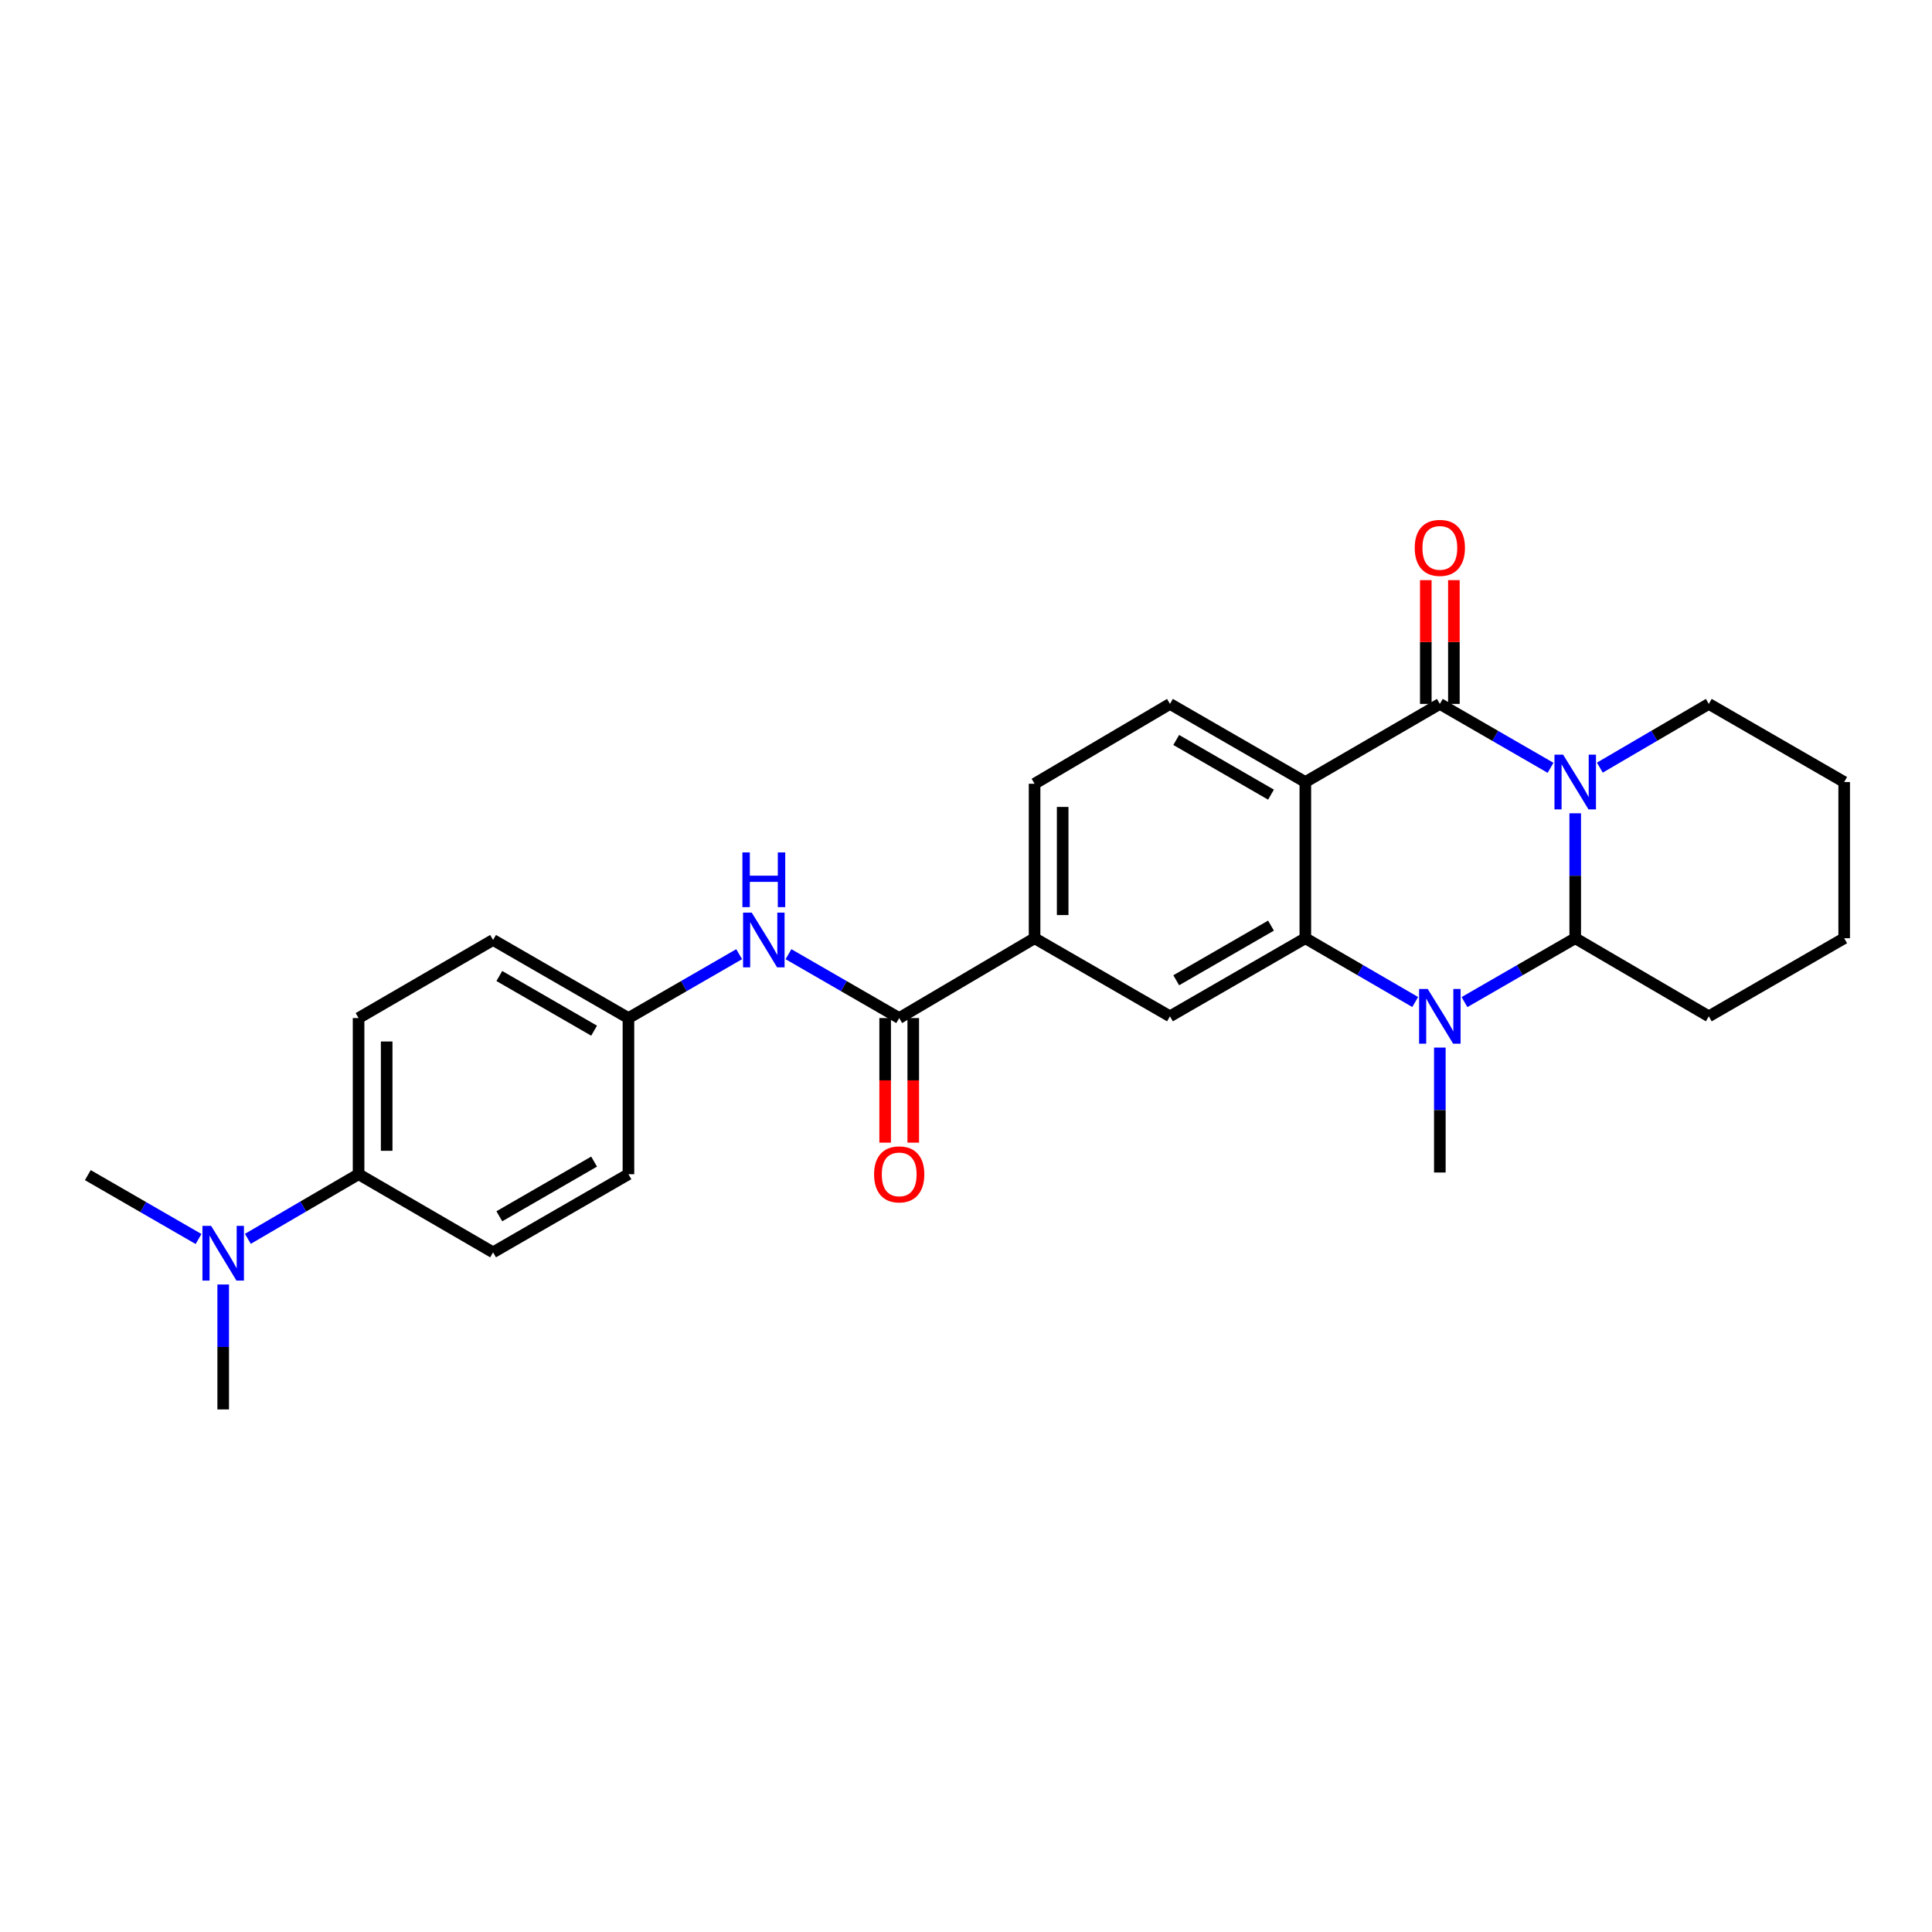 <?xml version='1.0' encoding='iso-8859-1'?>
<svg version='1.1' baseProfile='full'
              xmlns='http://www.w3.org/2000/svg'
                      xmlns:rdkit='http://www.rdkit.org/xml'
                      xmlns:xlink='http://www.w3.org/1999/xlink'
                  xml:space='preserve'
width='1000px' height='1000px' viewBox='0 0 1000 1000'>
<!-- END OF HEADER -->
<rect style='opacity:1.0;fill:#FFFFFF;stroke:none' width='1000' height='1000' x='0' y='0'> </rect>
<path class='bond-0' d='M 802.568,397.414 L 773.914,380.88' style='fill:none;fill-rule:evenodd;stroke:#0000FF;stroke-width:6px;stroke-linecap:butt;stroke-linejoin:miter;stroke-opacity:1' />
<path class='bond-0' d='M 773.914,380.88 L 745.259,364.346' style='fill:none;fill-rule:evenodd;stroke:#000000;stroke-width:6px;stroke-linecap:butt;stroke-linejoin:miter;stroke-opacity:1' />
<path class='bond-4' d='M 815.331,420.959 L 815.331,453.293' style='fill:none;fill-rule:evenodd;stroke:#0000FF;stroke-width:6px;stroke-linecap:butt;stroke-linejoin:miter;stroke-opacity:1' />
<path class='bond-4' d='M 815.331,453.293 L 815.331,485.627' style='fill:none;fill-rule:evenodd;stroke:#000000;stroke-width:6px;stroke-linecap:butt;stroke-linejoin:miter;stroke-opacity:1' />
<path class='bond-18' d='M 828.073,397.327 L 856.274,380.836' style='fill:none;fill-rule:evenodd;stroke:#0000FF;stroke-width:6px;stroke-linecap:butt;stroke-linejoin:miter;stroke-opacity:1' />
<path class='bond-18' d='M 856.274,380.836 L 884.474,364.346' style='fill:none;fill-rule:evenodd;stroke:#000000;stroke-width:6px;stroke-linecap:butt;stroke-linejoin:miter;stroke-opacity:1' />
<path class='bond-1' d='M 745.259,364.346 L 675.64,404.778' style='fill:none;fill-rule:evenodd;stroke:#000000;stroke-width:6px;stroke-linecap:butt;stroke-linejoin:miter;stroke-opacity:1' />
<path class='bond-10' d='M 752.53,364.346 L 752.53,332.312' style='fill:none;fill-rule:evenodd;stroke:#000000;stroke-width:6px;stroke-linecap:butt;stroke-linejoin:miter;stroke-opacity:1' />
<path class='bond-10' d='M 752.53,332.312 L 752.53,300.279' style='fill:none;fill-rule:evenodd;stroke:#FF0000;stroke-width:6px;stroke-linecap:butt;stroke-linejoin:miter;stroke-opacity:1' />
<path class='bond-10' d='M 737.989,364.346 L 737.989,332.312' style='fill:none;fill-rule:evenodd;stroke:#000000;stroke-width:6px;stroke-linecap:butt;stroke-linejoin:miter;stroke-opacity:1' />
<path class='bond-10' d='M 737.989,332.312 L 737.989,300.279' style='fill:none;fill-rule:evenodd;stroke:#FF0000;stroke-width:6px;stroke-linecap:butt;stroke-linejoin:miter;stroke-opacity:1' />
<path class='bond-8' d='M 675.64,404.778 L 605.568,364.346' style='fill:none;fill-rule:evenodd;stroke:#000000;stroke-width:6px;stroke-linecap:butt;stroke-linejoin:miter;stroke-opacity:1' />
<path class='bond-8' d='M 657.862,411.308 L 608.812,383.006' style='fill:none;fill-rule:evenodd;stroke:#000000;stroke-width:6px;stroke-linecap:butt;stroke-linejoin:miter;stroke-opacity:1' />
<path class='bond-28' d='M 675.64,404.778 L 675.64,485.627' style='fill:none;fill-rule:evenodd;stroke:#000000;stroke-width:6px;stroke-linecap:butt;stroke-linejoin:miter;stroke-opacity:1' />
<path class='bond-2' d='M 675.64,485.627 L 704.073,502.133' style='fill:none;fill-rule:evenodd;stroke:#000000;stroke-width:6px;stroke-linecap:butt;stroke-linejoin:miter;stroke-opacity:1' />
<path class='bond-2' d='M 704.073,502.133 L 732.507,518.639' style='fill:none;fill-rule:evenodd;stroke:#0000FF;stroke-width:6px;stroke-linecap:butt;stroke-linejoin:miter;stroke-opacity:1' />
<path class='bond-6' d='M 675.64,485.627 L 605.568,526.043' style='fill:none;fill-rule:evenodd;stroke:#000000;stroke-width:6px;stroke-linecap:butt;stroke-linejoin:miter;stroke-opacity:1' />
<path class='bond-6' d='M 657.864,479.093 L 608.814,507.384' style='fill:none;fill-rule:evenodd;stroke:#000000;stroke-width:6px;stroke-linecap:butt;stroke-linejoin:miter;stroke-opacity:1' />
<path class='bond-3' d='M 758.022,518.682 L 786.676,502.154' style='fill:none;fill-rule:evenodd;stroke:#0000FF;stroke-width:6px;stroke-linecap:butt;stroke-linejoin:miter;stroke-opacity:1' />
<path class='bond-3' d='M 786.676,502.154 L 815.331,485.627' style='fill:none;fill-rule:evenodd;stroke:#000000;stroke-width:6px;stroke-linecap:butt;stroke-linejoin:miter;stroke-opacity:1' />
<path class='bond-19' d='M 745.259,542.224 L 745.259,574.557' style='fill:none;fill-rule:evenodd;stroke:#0000FF;stroke-width:6px;stroke-linecap:butt;stroke-linejoin:miter;stroke-opacity:1' />
<path class='bond-19' d='M 745.259,574.557 L 745.259,606.891' style='fill:none;fill-rule:evenodd;stroke:#000000;stroke-width:6px;stroke-linecap:butt;stroke-linejoin:miter;stroke-opacity:1' />
<path class='bond-20' d='M 815.331,485.627 L 884.474,526.043' style='fill:none;fill-rule:evenodd;stroke:#000000;stroke-width:6px;stroke-linecap:butt;stroke-linejoin:miter;stroke-opacity:1' />
<path class='bond-5' d='M 465.425,526.947 L 535.496,485.627' style='fill:none;fill-rule:evenodd;stroke:#000000;stroke-width:6px;stroke-linecap:butt;stroke-linejoin:miter;stroke-opacity:1' />
<path class='bond-9' d='M 465.425,526.947 L 436.77,510.417' style='fill:none;fill-rule:evenodd;stroke:#000000;stroke-width:6px;stroke-linecap:butt;stroke-linejoin:miter;stroke-opacity:1' />
<path class='bond-9' d='M 436.77,510.417 L 408.115,493.886' style='fill:none;fill-rule:evenodd;stroke:#0000FF;stroke-width:6px;stroke-linecap:butt;stroke-linejoin:miter;stroke-opacity:1' />
<path class='bond-13' d='M 458.154,526.947 L 458.154,559.189' style='fill:none;fill-rule:evenodd;stroke:#000000;stroke-width:6px;stroke-linecap:butt;stroke-linejoin:miter;stroke-opacity:1' />
<path class='bond-13' d='M 458.154,559.189 L 458.154,591.431' style='fill:none;fill-rule:evenodd;stroke:#FF0000;stroke-width:6px;stroke-linecap:butt;stroke-linejoin:miter;stroke-opacity:1' />
<path class='bond-13' d='M 472.695,526.947 L 472.695,559.189' style='fill:none;fill-rule:evenodd;stroke:#000000;stroke-width:6px;stroke-linecap:butt;stroke-linejoin:miter;stroke-opacity:1' />
<path class='bond-13' d='M 472.695,559.189 L 472.695,591.431' style='fill:none;fill-rule:evenodd;stroke:#FF0000;stroke-width:6px;stroke-linecap:butt;stroke-linejoin:miter;stroke-opacity:1' />
<path class='bond-7' d='M 605.568,526.043 L 535.496,485.627' style='fill:none;fill-rule:evenodd;stroke:#000000;stroke-width:6px;stroke-linecap:butt;stroke-linejoin:miter;stroke-opacity:1' />
<path class='bond-29' d='M 535.496,485.627 L 535.496,405.667' style='fill:none;fill-rule:evenodd;stroke:#000000;stroke-width:6px;stroke-linecap:butt;stroke-linejoin:miter;stroke-opacity:1' />
<path class='bond-29' d='M 550.037,473.633 L 550.037,417.661' style='fill:none;fill-rule:evenodd;stroke:#000000;stroke-width:6px;stroke-linecap:butt;stroke-linejoin:miter;stroke-opacity:1' />
<path class='bond-12' d='M 605.568,364.346 L 535.496,405.667' style='fill:none;fill-rule:evenodd;stroke:#000000;stroke-width:6px;stroke-linecap:butt;stroke-linejoin:miter;stroke-opacity:1' />
<path class='bond-15' d='M 382.59,493.886 L 353.936,510.417' style='fill:none;fill-rule:evenodd;stroke:#0000FF;stroke-width:6px;stroke-linecap:butt;stroke-linejoin:miter;stroke-opacity:1' />
<path class='bond-15' d='M 353.936,510.417 L 325.281,526.947' style='fill:none;fill-rule:evenodd;stroke:#000000;stroke-width:6px;stroke-linecap:butt;stroke-linejoin:miter;stroke-opacity:1' />
<path class='bond-11' d='M 185.598,607.771 L 185.598,526.947' style='fill:none;fill-rule:evenodd;stroke:#000000;stroke-width:6px;stroke-linecap:butt;stroke-linejoin:miter;stroke-opacity:1' />
<path class='bond-11' d='M 200.139,595.648 L 200.139,539.071' style='fill:none;fill-rule:evenodd;stroke:#000000;stroke-width:6px;stroke-linecap:butt;stroke-linejoin:miter;stroke-opacity:1' />
<path class='bond-14' d='M 185.598,607.771 L 156.946,624.495' style='fill:none;fill-rule:evenodd;stroke:#000000;stroke-width:6px;stroke-linecap:butt;stroke-linejoin:miter;stroke-opacity:1' />
<path class='bond-14' d='M 156.946,624.495 L 128.295,641.219' style='fill:none;fill-rule:evenodd;stroke:#0000FF;stroke-width:6px;stroke-linecap:butt;stroke-linejoin:miter;stroke-opacity:1' />
<path class='bond-30' d='M 185.598,607.771 L 255.209,648.204' style='fill:none;fill-rule:evenodd;stroke:#000000;stroke-width:6px;stroke-linecap:butt;stroke-linejoin:miter;stroke-opacity:1' />
<path class='bond-23' d='M 115.526,664.853 L 115.526,697.187' style='fill:none;fill-rule:evenodd;stroke:#0000FF;stroke-width:6px;stroke-linecap:butt;stroke-linejoin:miter;stroke-opacity:1' />
<path class='bond-23' d='M 115.526,697.187 L 115.526,729.52' style='fill:none;fill-rule:evenodd;stroke:#000000;stroke-width:6px;stroke-linecap:butt;stroke-linejoin:miter;stroke-opacity:1' />
<path class='bond-24' d='M 102.764,641.308 L 74.109,624.774' style='fill:none;fill-rule:evenodd;stroke:#0000FF;stroke-width:6px;stroke-linecap:butt;stroke-linejoin:miter;stroke-opacity:1' />
<path class='bond-24' d='M 74.109,624.774 L 45.455,608.24' style='fill:none;fill-rule:evenodd;stroke:#000000;stroke-width:6px;stroke-linecap:butt;stroke-linejoin:miter;stroke-opacity:1' />
<path class='bond-21' d='M 325.281,526.947 L 325.281,607.771' style='fill:none;fill-rule:evenodd;stroke:#000000;stroke-width:6px;stroke-linecap:butt;stroke-linejoin:miter;stroke-opacity:1' />
<path class='bond-22' d='M 325.281,526.947 L 255.209,486.523' style='fill:none;fill-rule:evenodd;stroke:#000000;stroke-width:6px;stroke-linecap:butt;stroke-linejoin:miter;stroke-opacity:1' />
<path class='bond-22' d='M 307.504,533.479 L 258.454,505.182' style='fill:none;fill-rule:evenodd;stroke:#000000;stroke-width:6px;stroke-linecap:butt;stroke-linejoin:miter;stroke-opacity:1' />
<path class='bond-16' d='M 255.209,648.204 L 325.281,607.771' style='fill:none;fill-rule:evenodd;stroke:#000000;stroke-width:6px;stroke-linecap:butt;stroke-linejoin:miter;stroke-opacity:1' />
<path class='bond-16' d='M 258.453,629.544 L 307.503,601.241' style='fill:none;fill-rule:evenodd;stroke:#000000;stroke-width:6px;stroke-linecap:butt;stroke-linejoin:miter;stroke-opacity:1' />
<path class='bond-17' d='M 185.598,526.947 L 255.209,486.523' style='fill:none;fill-rule:evenodd;stroke:#000000;stroke-width:6px;stroke-linecap:butt;stroke-linejoin:miter;stroke-opacity:1' />
<path class='bond-25' d='M 884.474,364.346 L 954.545,404.778' style='fill:none;fill-rule:evenodd;stroke:#000000;stroke-width:6px;stroke-linecap:butt;stroke-linejoin:miter;stroke-opacity:1' />
<path class='bond-27' d='M 884.474,526.043 L 954.545,485.627' style='fill:none;fill-rule:evenodd;stroke:#000000;stroke-width:6px;stroke-linecap:butt;stroke-linejoin:miter;stroke-opacity:1' />
<path class='bond-26' d='M 954.545,404.778 L 954.545,485.627' style='fill:none;fill-rule:evenodd;stroke:#000000;stroke-width:6px;stroke-linecap:butt;stroke-linejoin:miter;stroke-opacity:1' />
<path  class='atom-0' d='M 809.071 390.618
L 818.351 405.618
Q 819.271 407.098, 820.751 409.778
Q 822.231 412.458, 822.311 412.618
L 822.311 390.618
L 826.071 390.618
L 826.071 418.938
L 822.191 418.938
L 812.231 402.538
Q 811.071 400.618, 809.831 398.418
Q 808.631 396.218, 808.271 395.538
L 808.271 418.938
L 804.591 418.938
L 804.591 390.618
L 809.071 390.618
' fill='#0000FF'/>
<path  class='atom-4' d='M 738.999 511.883
L 748.279 526.883
Q 749.199 528.363, 750.679 531.043
Q 752.159 533.723, 752.239 533.883
L 752.239 511.883
L 755.999 511.883
L 755.999 540.203
L 752.119 540.203
L 742.159 523.803
Q 740.999 521.883, 739.759 519.683
Q 738.559 517.483, 738.199 516.803
L 738.199 540.203
L 734.519 540.203
L 734.519 511.883
L 738.999 511.883
' fill='#0000FF'/>
<path  class='atom-10' d='M 389.093 472.363
L 398.373 487.363
Q 399.293 488.843, 400.773 491.523
Q 402.253 494.203, 402.333 494.363
L 402.333 472.363
L 406.093 472.363
L 406.093 500.683
L 402.213 500.683
L 392.253 484.283
Q 391.093 482.363, 389.853 480.163
Q 388.653 477.963, 388.293 477.283
L 388.293 500.683
L 384.613 500.683
L 384.613 472.363
L 389.093 472.363
' fill='#0000FF'/>
<path  class='atom-10' d='M 384.273 441.211
L 388.113 441.211
L 388.113 453.251
L 402.593 453.251
L 402.593 441.211
L 406.433 441.211
L 406.433 469.531
L 402.593 469.531
L 402.593 456.451
L 388.113 456.451
L 388.113 469.531
L 384.273 469.531
L 384.273 441.211
' fill='#0000FF'/>
<path  class='atom-11' d='M 732.259 283.578
Q 732.259 276.778, 735.619 272.978
Q 738.979 269.178, 745.259 269.178
Q 751.539 269.178, 754.899 272.978
Q 758.259 276.778, 758.259 283.578
Q 758.259 290.458, 754.859 294.378
Q 751.459 298.258, 745.259 298.258
Q 739.019 298.258, 735.619 294.378
Q 732.259 290.498, 732.259 283.578
M 745.259 295.058
Q 749.579 295.058, 751.899 292.178
Q 754.259 289.258, 754.259 283.578
Q 754.259 278.018, 751.899 275.218
Q 749.579 272.378, 745.259 272.378
Q 740.939 272.378, 738.579 275.178
Q 736.259 277.978, 736.259 283.578
Q 736.259 289.298, 738.579 292.178
Q 740.939 295.058, 745.259 295.058
' fill='#FF0000'/>
<path  class='atom-14' d='M 452.425 607.851
Q 452.425 601.051, 455.785 597.251
Q 459.145 593.451, 465.425 593.451
Q 471.705 593.451, 475.065 597.251
Q 478.425 601.051, 478.425 607.851
Q 478.425 614.731, 475.025 618.651
Q 471.625 622.531, 465.425 622.531
Q 459.185 622.531, 455.785 618.651
Q 452.425 614.771, 452.425 607.851
M 465.425 619.331
Q 469.745 619.331, 472.065 616.451
Q 474.425 613.531, 474.425 607.851
Q 474.425 602.291, 472.065 599.491
Q 469.745 596.651, 465.425 596.651
Q 461.105 596.651, 458.745 599.451
Q 456.425 602.251, 456.425 607.851
Q 456.425 613.571, 458.745 616.451
Q 461.105 619.331, 465.425 619.331
' fill='#FF0000'/>
<path  class='atom-15' d='M 109.266 634.512
L 118.546 649.512
Q 119.466 650.992, 120.946 653.672
Q 122.426 656.352, 122.506 656.512
L 122.506 634.512
L 126.266 634.512
L 126.266 662.832
L 122.386 662.832
L 112.426 646.432
Q 111.266 644.512, 110.026 642.312
Q 108.826 640.112, 108.466 639.432
L 108.466 662.832
L 104.786 662.832
L 104.786 634.512
L 109.266 634.512
' fill='#0000FF'/>
</svg>
